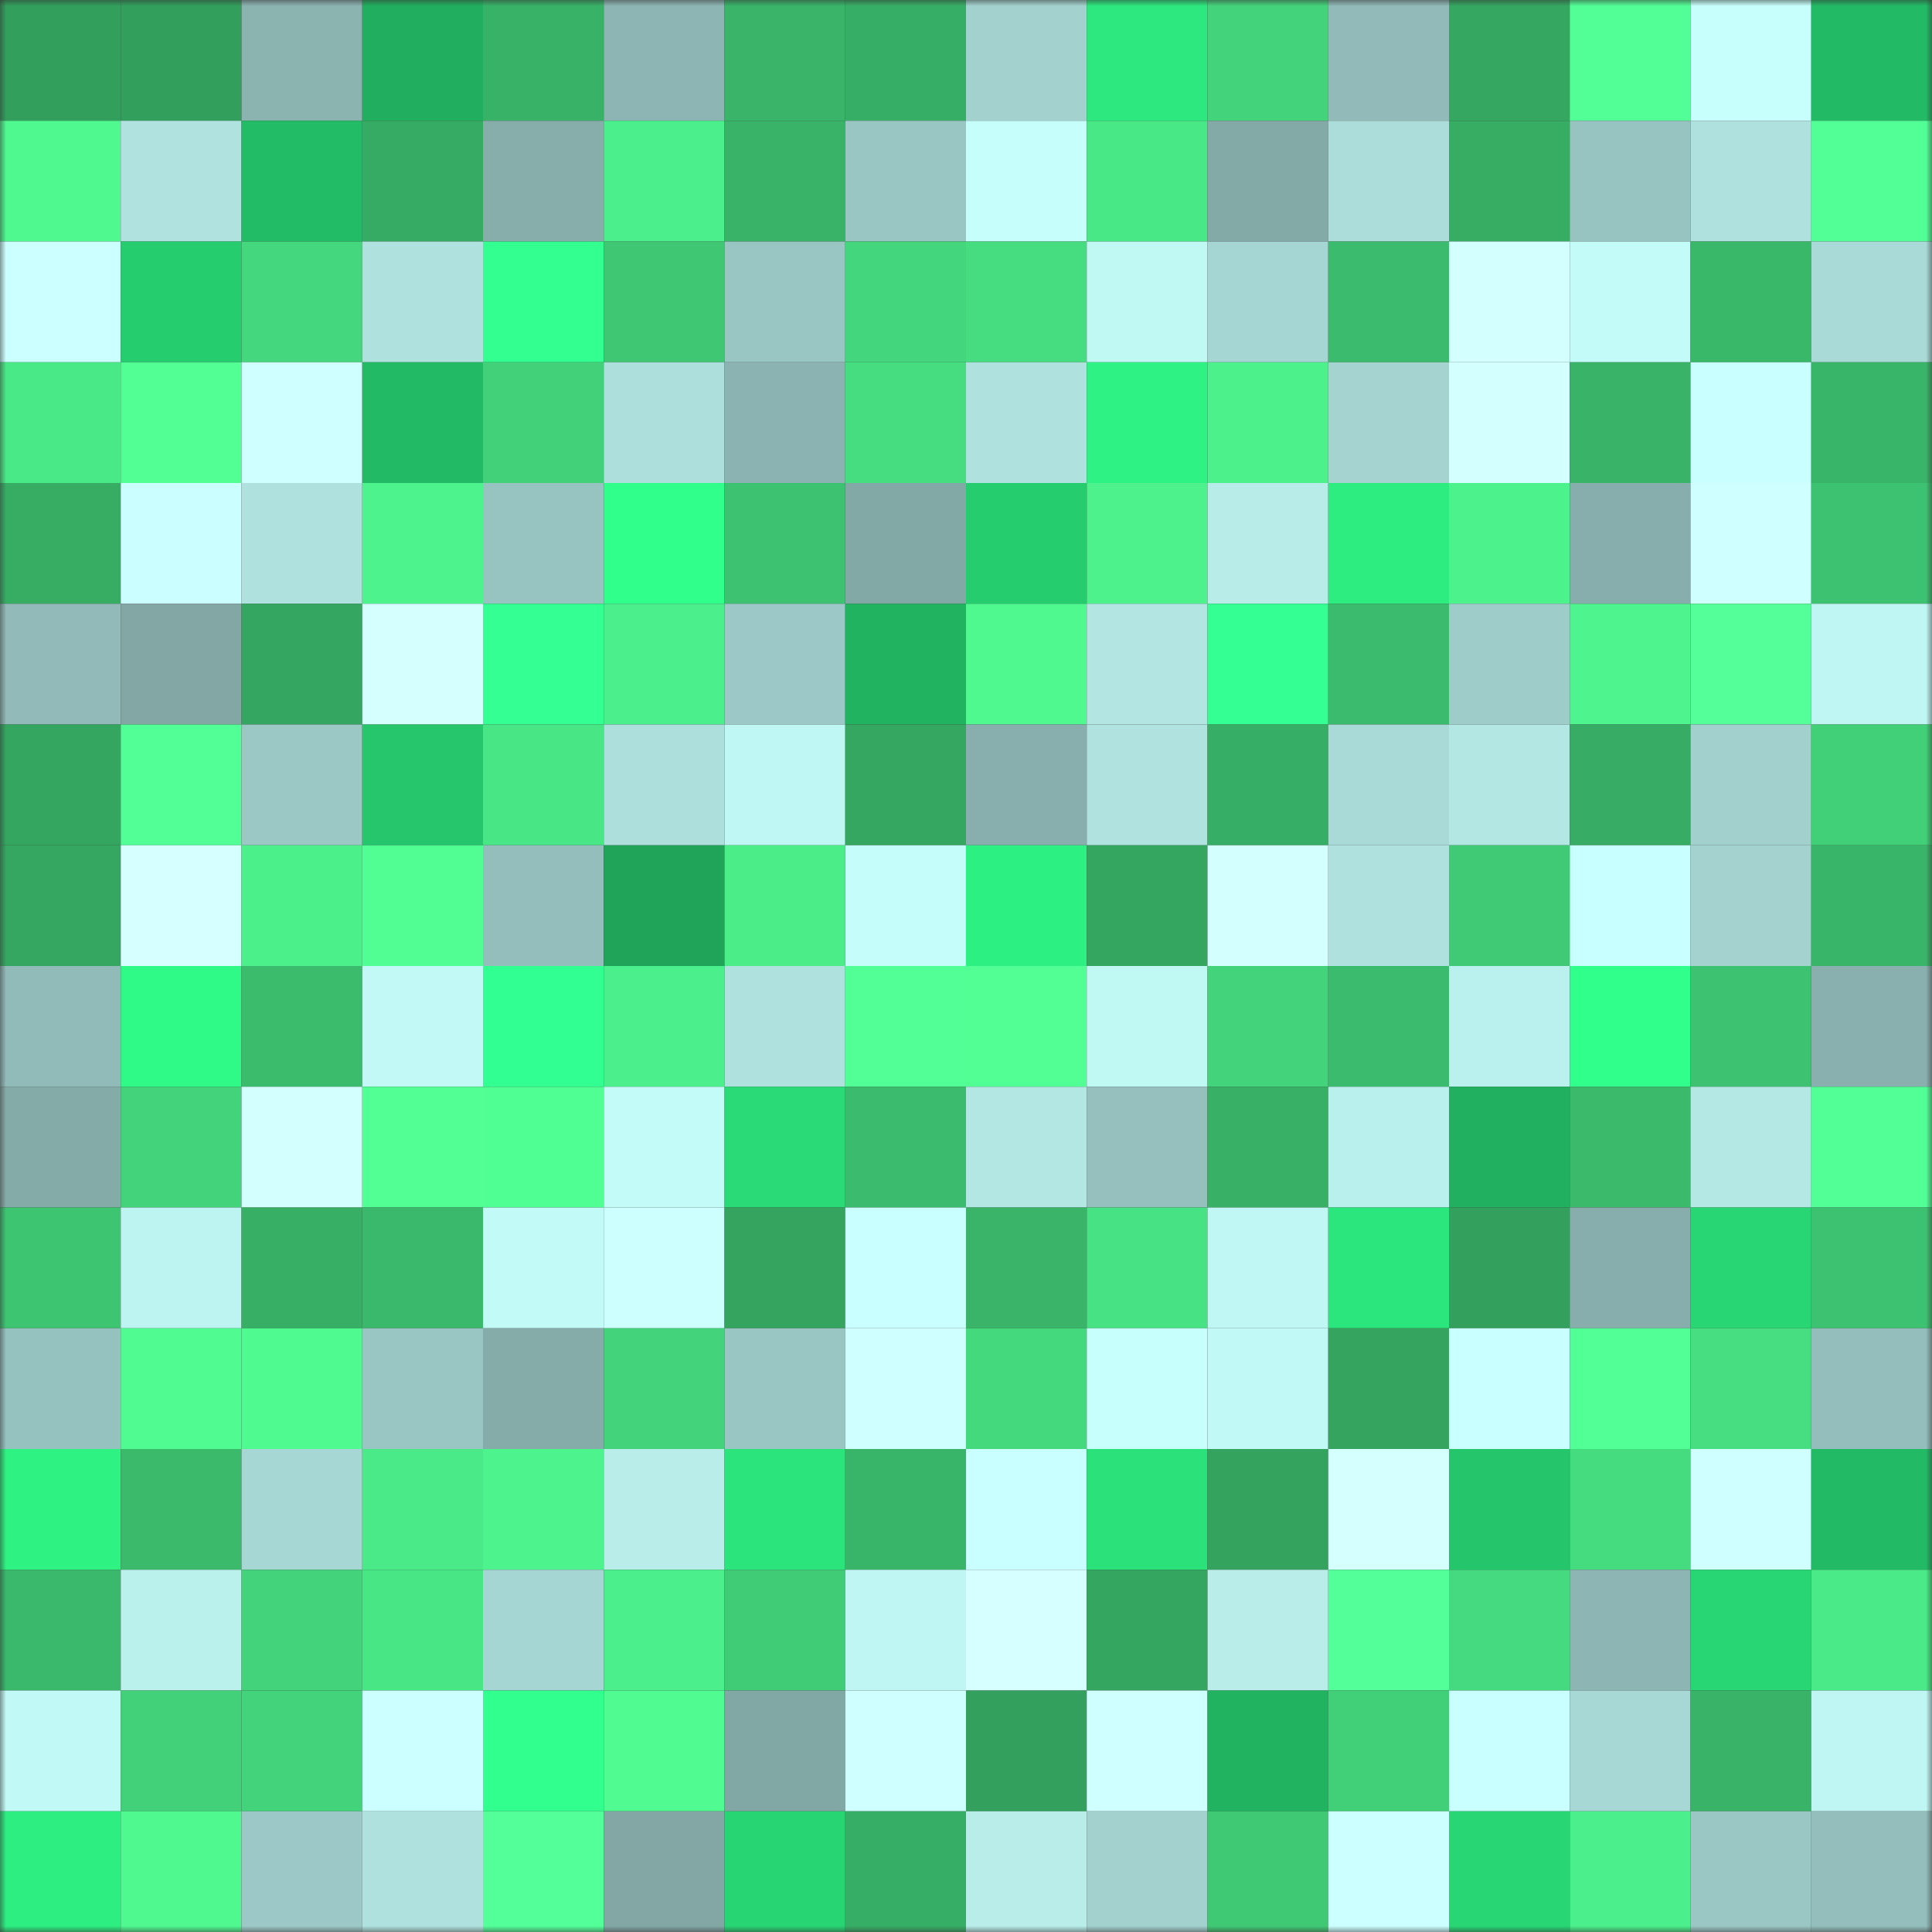 <svg viewBox="0 0 160 160" fill="none" role="img" xmlns="http://www.w3.org/2000/svg" width="240" height="240" name="lens%2Cdevonre3x.lens"><rect x="0" y="0" width="160" height="160" fill="#333333" stroke="none"/><mask id="31968338" mask-type="alpha" maskUnits="userSpaceOnUse" x="0" y="0" width="160" height="160"><rect width="160" height="160" fill="#FFFFFF"></rect></mask><g mask="url(#31968338)"><rect x="0" y="0" width="10" height="10" fill="#329f5c"></rect><rect x="10" y="0" width="10" height="10" fill="#329f5c"></rect><rect x="20" y="0" width="10" height="10" fill="#8bb3b0"></rect><rect x="30" y="0" width="10" height="10" fill="#21af5f"></rect><rect x="40" y="0" width="10" height="10" fill="#38b267"></rect><rect x="50" y="0" width="10" height="10" fill="#8db5b3"></rect><rect x="60" y="0" width="10" height="10" fill="#39b469"></rect><rect x="70" y="0" width="10" height="10" fill="#37ae65"></rect><rect x="80" y="0" width="10" height="10" fill="#a2d1ce"></rect><rect x="90" y="0" width="10" height="10" fill="#2ce87e"></rect><rect x="100" y="0" width="10" height="10" fill="#43d37b"></rect><rect x="110" y="0" width="10" height="10" fill="#91bab8"></rect><rect x="120" y="0" width="10" height="10" fill="#35a761"></rect><rect x="130" y="0" width="10" height="10" fill="#52ff96"></rect><rect x="140" y="0" width="10" height="10" fill="#c6fffb"></rect><rect x="150" y="0" width="10" height="10" fill="#23ba65"></rect><rect x="0" y="10" width="10" height="10" fill="#4ff990"></rect><rect x="10" y="10" width="10" height="10" fill="#b0e3e0"></rect><rect x="20" y="10" width="10" height="10" fill="#23bc66"></rect><rect x="30" y="10" width="10" height="10" fill="#36ab63"></rect><rect x="40" y="10" width="10" height="10" fill="#87aeab"></rect><rect x="50" y="10" width="10" height="10" fill="#4bef8b"></rect><rect x="60" y="10" width="10" height="10" fill="#39b368"></rect><rect x="70" y="10" width="10" height="10" fill="#99c5c2"></rect><rect x="80" y="10" width="10" height="10" fill="#c5fefb"></rect><rect x="90" y="10" width="10" height="10" fill="#49e887"></rect><rect x="100" y="10" width="10" height="10" fill="#84aaa8"></rect><rect x="110" y="10" width="10" height="10" fill="#acddda"></rect><rect x="120" y="10" width="10" height="10" fill="#37ad64"></rect><rect x="130" y="10" width="10" height="10" fill="#97c3c1"></rect><rect x="140" y="10" width="10" height="10" fill="#afe2df"></rect><rect x="150" y="10" width="10" height="10" fill="#52ff97"></rect><rect x="0" y="20" width="10" height="10" fill="#ccffff"></rect><rect x="10" y="20" width="10" height="10" fill="#26cd6f"></rect><rect x="20" y="20" width="10" height="10" fill="#44d77d"></rect><rect x="30" y="20" width="10" height="10" fill="#afe1de"></rect><rect x="40" y="20" width="10" height="10" fill="#32ff8f"></rect><rect x="50" y="20" width="10" height="10" fill="#3fc773"></rect><rect x="60" y="20" width="10" height="10" fill="#99c6c3"></rect><rect x="70" y="20" width="10" height="10" fill="#44d67c"></rect><rect x="80" y="20" width="10" height="10" fill="#46dd80"></rect><rect x="90" y="20" width="10" height="10" fill="#c0f8f4"></rect><rect x="100" y="20" width="10" height="10" fill="#a6d6d3"></rect><rect x="110" y="20" width="10" height="10" fill="#3bbb6d"></rect><rect x="120" y="20" width="10" height="10" fill="#d4ffff"></rect><rect x="130" y="20" width="10" height="10" fill="#c3fbf8"></rect><rect x="140" y="20" width="10" height="10" fill="#3ab86a"></rect><rect x="150" y="20" width="10" height="10" fill="#a9dad7"></rect><rect x="0" y="30" width="10" height="10" fill="#4ae987"></rect><rect x="10" y="30" width="10" height="10" fill="#51ff94"></rect><rect x="20" y="30" width="10" height="10" fill="#d0ffff"></rect><rect x="30" y="30" width="10" height="10" fill="#23ba65"></rect><rect x="40" y="30" width="10" height="10" fill="#42d079"></rect><rect x="50" y="30" width="10" height="10" fill="#addfdc"></rect><rect x="60" y="30" width="10" height="10" fill="#8bb3b1"></rect><rect x="70" y="30" width="10" height="10" fill="#46dd80"></rect><rect x="80" y="30" width="10" height="10" fill="#afe2df"></rect><rect x="90" y="30" width="10" height="10" fill="#2ef283"></rect><rect x="100" y="30" width="10" height="10" fill="#4cf18c"></rect><rect x="110" y="30" width="10" height="10" fill="#a4d3d0"></rect><rect x="120" y="30" width="10" height="10" fill="#d4ffff"></rect><rect x="130" y="30" width="10" height="10" fill="#39b368"></rect><rect x="140" y="30" width="10" height="10" fill="#c9ffff"></rect><rect x="150" y="30" width="10" height="10" fill="#39b569"></rect><rect x="0" y="40" width="10" height="10" fill="#37ad64"></rect><rect x="10" y="40" width="10" height="10" fill="#cbffff"></rect><rect x="20" y="40" width="10" height="10" fill="#afe1de"></rect><rect x="30" y="40" width="10" height="10" fill="#4df48d"></rect><rect x="40" y="40" width="10" height="10" fill="#97c3c0"></rect><rect x="50" y="40" width="10" height="10" fill="#31ff8c"></rect><rect x="60" y="40" width="10" height="10" fill="#3dc271"></rect><rect x="70" y="40" width="10" height="10" fill="#83a9a7"></rect><rect x="80" y="40" width="10" height="10" fill="#26cd6f"></rect><rect x="90" y="40" width="10" height="10" fill="#4df28c"></rect><rect x="100" y="40" width="10" height="10" fill="#b7ece9"></rect><rect x="110" y="40" width="10" height="10" fill="#2ded80"></rect><rect x="120" y="40" width="10" height="10" fill="#4cf28c"></rect><rect x="130" y="40" width="10" height="10" fill="#87aeac"></rect><rect x="140" y="40" width="10" height="10" fill="#d0ffff"></rect><rect x="150" y="40" width="10" height="10" fill="#3dc271"></rect><rect x="0" y="50" width="10" height="10" fill="#91bab8"></rect><rect x="10" y="50" width="10" height="10" fill="#82a7a5"></rect><rect x="20" y="50" width="10" height="10" fill="#35a661"></rect><rect x="30" y="50" width="10" height="10" fill="#d5ffff"></rect><rect x="40" y="50" width="10" height="10" fill="#33ff92"></rect><rect x="50" y="50" width="10" height="10" fill="#4bef8b"></rect><rect x="60" y="50" width="10" height="10" fill="#9cc9c7"></rect><rect x="70" y="50" width="10" height="10" fill="#22b361"></rect><rect x="80" y="50" width="10" height="10" fill="#4ff990"></rect><rect x="90" y="50" width="10" height="10" fill="#b3e6e3"></rect><rect x="100" y="50" width="10" height="10" fill="#33ff93"></rect><rect x="110" y="50" width="10" height="10" fill="#3bbb6d"></rect><rect x="120" y="50" width="10" height="10" fill="#9eccc9"></rect><rect x="130" y="50" width="10" height="10" fill="#4ef58e"></rect><rect x="140" y="50" width="10" height="10" fill="#54ff9a"></rect><rect x="150" y="50" width="10" height="10" fill="#bff6f3"></rect><rect x="0" y="60" width="10" height="10" fill="#34a660"></rect><rect x="10" y="60" width="10" height="10" fill="#52ff96"></rect><rect x="20" y="60" width="10" height="10" fill="#9bc8c5"></rect><rect x="30" y="60" width="10" height="10" fill="#26c76c"></rect><rect x="40" y="60" width="10" height="10" fill="#49e686"></rect><rect x="50" y="60" width="10" height="10" fill="#addfdc"></rect><rect x="60" y="60" width="10" height="10" fill="#bff7f4"></rect><rect x="70" y="60" width="10" height="10" fill="#35a761"></rect><rect x="80" y="60" width="10" height="10" fill="#88afad"></rect><rect x="90" y="60" width="10" height="10" fill="#b0e3e0"></rect><rect x="100" y="60" width="10" height="10" fill="#37ae65"></rect><rect x="110" y="60" width="10" height="10" fill="#a9dad7"></rect><rect x="120" y="60" width="10" height="10" fill="#b3e7e4"></rect><rect x="130" y="60" width="10" height="10" fill="#36ac64"></rect><rect x="140" y="60" width="10" height="10" fill="#a1d0cd"></rect><rect x="150" y="60" width="10" height="10" fill="#41cf78"></rect><rect x="0" y="70" width="10" height="10" fill="#35a761"></rect><rect x="10" y="70" width="10" height="10" fill="#d6ffff"></rect><rect x="20" y="70" width="10" height="10" fill="#4cf08b"></rect><rect x="30" y="70" width="10" height="10" fill="#50fe93"></rect><rect x="40" y="70" width="10" height="10" fill="#93bebb"></rect><rect x="50" y="70" width="10" height="10" fill="#1fa459"></rect><rect x="60" y="70" width="10" height="10" fill="#4bed89"></rect><rect x="70" y="70" width="10" height="10" fill="#c4fdfa"></rect><rect x="80" y="70" width="10" height="10" fill="#2df082"></rect><rect x="90" y="70" width="10" height="10" fill="#34a660"></rect><rect x="100" y="70" width="10" height="10" fill="#d4ffff"></rect><rect x="110" y="70" width="10" height="10" fill="#afe1de"></rect><rect x="120" y="70" width="10" height="10" fill="#40ca75"></rect><rect x="130" y="70" width="10" height="10" fill="#c8ffff"></rect><rect x="140" y="70" width="10" height="10" fill="#a3d2cf"></rect><rect x="150" y="70" width="10" height="10" fill="#39b569"></rect><rect x="0" y="80" width="10" height="10" fill="#91bbb9"></rect><rect x="10" y="80" width="10" height="10" fill="#2ff987"></rect><rect x="20" y="80" width="10" height="10" fill="#3bbb6c"></rect><rect x="30" y="80" width="10" height="10" fill="#c2f9f6"></rect><rect x="40" y="80" width="10" height="10" fill="#32ff91"></rect><rect x="50" y="80" width="10" height="10" fill="#4bef8b"></rect><rect x="60" y="80" width="10" height="10" fill="#afe1de"></rect><rect x="70" y="80" width="10" height="10" fill="#52ff97"></rect><rect x="80" y="80" width="10" height="10" fill="#51ff95"></rect><rect x="90" y="80" width="10" height="10" fill="#c0f8f4"></rect><rect x="100" y="80" width="10" height="10" fill="#43d37b"></rect><rect x="110" y="80" width="10" height="10" fill="#3bbb6d"></rect><rect x="120" y="80" width="10" height="10" fill="#baf0ed"></rect><rect x="130" y="80" width="10" height="10" fill="#31ff8c"></rect><rect x="140" y="80" width="10" height="10" fill="#3dc271"></rect><rect x="150" y="80" width="10" height="10" fill="#89b0ae"></rect><rect x="0" y="90" width="10" height="10" fill="#85aba9"></rect><rect x="10" y="90" width="10" height="10" fill="#43d47b"></rect><rect x="20" y="90" width="10" height="10" fill="#d4ffff"></rect><rect x="30" y="90" width="10" height="10" fill="#51ff95"></rect><rect x="40" y="90" width="10" height="10" fill="#50ff94"></rect><rect x="50" y="90" width="10" height="10" fill="#c3fbf8"></rect><rect x="60" y="90" width="10" height="10" fill="#29da76"></rect><rect x="70" y="90" width="10" height="10" fill="#3bbb6d"></rect><rect x="80" y="90" width="10" height="10" fill="#b3e7e4"></rect><rect x="90" y="90" width="10" height="10" fill="#95c0bd"></rect><rect x="100" y="90" width="10" height="10" fill="#38b066"></rect><rect x="110" y="90" width="10" height="10" fill="#b9efec"></rect><rect x="120" y="90" width="10" height="10" fill="#21b05f"></rect><rect x="130" y="90" width="10" height="10" fill="#3bba6c"></rect><rect x="140" y="90" width="10" height="10" fill="#b4e8e5"></rect><rect x="150" y="90" width="10" height="10" fill="#52ff97"></rect><rect x="0" y="100" width="10" height="10" fill="#3ec572"></rect><rect x="10" y="100" width="10" height="10" fill="#bdf4f1"></rect><rect x="20" y="100" width="10" height="10" fill="#37af65"></rect><rect x="30" y="100" width="10" height="10" fill="#3ab86b"></rect><rect x="40" y="100" width="10" height="10" fill="#c2faf7"></rect><rect x="50" y="100" width="10" height="10" fill="#ceffff"></rect><rect x="60" y="100" width="10" height="10" fill="#34a45f"></rect><rect x="70" y="100" width="10" height="10" fill="#caffff"></rect><rect x="80" y="100" width="10" height="10" fill="#39b469"></rect><rect x="90" y="100" width="10" height="10" fill="#47e283"></rect><rect x="100" y="100" width="10" height="10" fill="#c0f7f4"></rect><rect x="110" y="100" width="10" height="10" fill="#2be67d"></rect><rect x="120" y="100" width="10" height="10" fill="#33a05d"></rect><rect x="130" y="100" width="10" height="10" fill="#87aeac"></rect><rect x="140" y="100" width="10" height="10" fill="#28d674"></rect><rect x="150" y="100" width="10" height="10" fill="#3dc271"></rect><rect x="0" y="110" width="10" height="10" fill="#95c1be"></rect><rect x="10" y="110" width="10" height="10" fill="#50fc92"></rect><rect x="20" y="110" width="10" height="10" fill="#4ffa91"></rect><rect x="30" y="110" width="10" height="10" fill="#99c5c2"></rect><rect x="40" y="110" width="10" height="10" fill="#85aca9"></rect><rect x="50" y="110" width="10" height="10" fill="#43d47b"></rect><rect x="60" y="110" width="10" height="10" fill="#99c5c2"></rect><rect x="70" y="110" width="10" height="10" fill="#cfffff"></rect><rect x="80" y="110" width="10" height="10" fill="#45d97e"></rect><rect x="90" y="110" width="10" height="10" fill="#c6fffb"></rect><rect x="100" y="110" width="10" height="10" fill="#c1f9f6"></rect><rect x="110" y="110" width="10" height="10" fill="#34a45f"></rect><rect x="120" y="110" width="10" height="10" fill="#caffff"></rect><rect x="130" y="110" width="10" height="10" fill="#52ff96"></rect><rect x="140" y="110" width="10" height="10" fill="#46de81"></rect><rect x="150" y="110" width="10" height="10" fill="#93bebb"></rect><rect x="0" y="120" width="10" height="10" fill="#2ef383"></rect><rect x="10" y="120" width="10" height="10" fill="#3bba6c"></rect><rect x="20" y="120" width="10" height="10" fill="#a7d7d4"></rect><rect x="30" y="120" width="10" height="10" fill="#4aea88"></rect><rect x="40" y="120" width="10" height="10" fill="#4df48e"></rect><rect x="50" y="120" width="10" height="10" fill="#b8edea"></rect><rect x="60" y="120" width="10" height="10" fill="#2be47b"></rect><rect x="70" y="120" width="10" height="10" fill="#39b569"></rect><rect x="80" y="120" width="10" height="10" fill="#caffff"></rect><rect x="90" y="120" width="10" height="10" fill="#2ae17a"></rect><rect x="100" y="120" width="10" height="10" fill="#33a35e"></rect><rect x="110" y="120" width="10" height="10" fill="#d5ffff"></rect><rect x="120" y="120" width="10" height="10" fill="#25c66b"></rect><rect x="130" y="120" width="10" height="10" fill="#45db7f"></rect><rect x="140" y="120" width="10" height="10" fill="#d0ffff"></rect><rect x="150" y="120" width="10" height="10" fill="#23ba65"></rect><rect x="0" y="130" width="10" height="10" fill="#3ab86b"></rect><rect x="10" y="130" width="10" height="10" fill="#bbf1ed"></rect><rect x="20" y="130" width="10" height="10" fill="#43d37b"></rect><rect x="30" y="130" width="10" height="10" fill="#49e686"></rect><rect x="40" y="130" width="10" height="10" fill="#a6d6d4"></rect><rect x="50" y="130" width="10" height="10" fill="#4bef8b"></rect><rect x="60" y="130" width="10" height="10" fill="#40cb76"></rect><rect x="70" y="130" width="10" height="10" fill="#bff6f3"></rect><rect x="80" y="130" width="10" height="10" fill="#d6ffff"></rect><rect x="90" y="130" width="10" height="10" fill="#34a660"></rect><rect x="100" y="130" width="10" height="10" fill="#b8edea"></rect><rect x="110" y="130" width="10" height="10" fill="#53ff99"></rect><rect x="120" y="130" width="10" height="10" fill="#45da7f"></rect><rect x="130" y="130" width="10" height="10" fill="#8db5b3"></rect><rect x="140" y="130" width="10" height="10" fill="#28d674"></rect><rect x="150" y="130" width="10" height="10" fill="#4aea88"></rect><rect x="0" y="140" width="10" height="10" fill="#c1f9f6"></rect><rect x="10" y="140" width="10" height="10" fill="#42d179"></rect><rect x="20" y="140" width="10" height="10" fill="#43d47b"></rect><rect x="30" y="140" width="10" height="10" fill="#ccffff"></rect><rect x="40" y="140" width="10" height="10" fill="#31ff8e"></rect><rect x="50" y="140" width="10" height="10" fill="#50fc92"></rect><rect x="60" y="140" width="10" height="10" fill="#82a8a5"></rect><rect x="70" y="140" width="10" height="10" fill="#cfffff"></rect><rect x="80" y="140" width="10" height="10" fill="#33a15d"></rect><rect x="90" y="140" width="10" height="10" fill="#d0ffff"></rect><rect x="100" y="140" width="10" height="10" fill="#22b361"></rect><rect x="110" y="140" width="10" height="10" fill="#41cf78"></rect><rect x="120" y="140" width="10" height="10" fill="#c9ffff"></rect><rect x="130" y="140" width="10" height="10" fill="#a8d8d5"></rect><rect x="140" y="140" width="10" height="10" fill="#39b368"></rect><rect x="150" y="140" width="10" height="10" fill="#bff6f3"></rect><rect x="0" y="150" width="10" height="10" fill="#2dee81"></rect><rect x="10" y="150" width="10" height="10" fill="#4ff990"></rect><rect x="20" y="150" width="10" height="10" fill="#9cc9c7"></rect><rect x="30" y="150" width="10" height="10" fill="#afe1de"></rect><rect x="40" y="150" width="10" height="10" fill="#53ff99"></rect><rect x="50" y="150" width="10" height="10" fill="#82a7a5"></rect><rect x="60" y="150" width="10" height="10" fill="#28d573"></rect><rect x="70" y="150" width="10" height="10" fill="#37ae65"></rect><rect x="80" y="150" width="10" height="10" fill="#b8edea"></rect><rect x="90" y="150" width="10" height="10" fill="#a2d1ce"></rect><rect x="100" y="150" width="10" height="10" fill="#40c975"></rect><rect x="110" y="150" width="10" height="10" fill="#ccffff"></rect><rect x="120" y="150" width="10" height="10" fill="#28d674"></rect><rect x="130" y="150" width="10" height="10" fill="#4bef8b"></rect><rect x="140" y="150" width="10" height="10" fill="#9ac7c4"></rect><rect x="150" y="150" width="10" height="10" fill="#93bebb"></rect></g></svg>